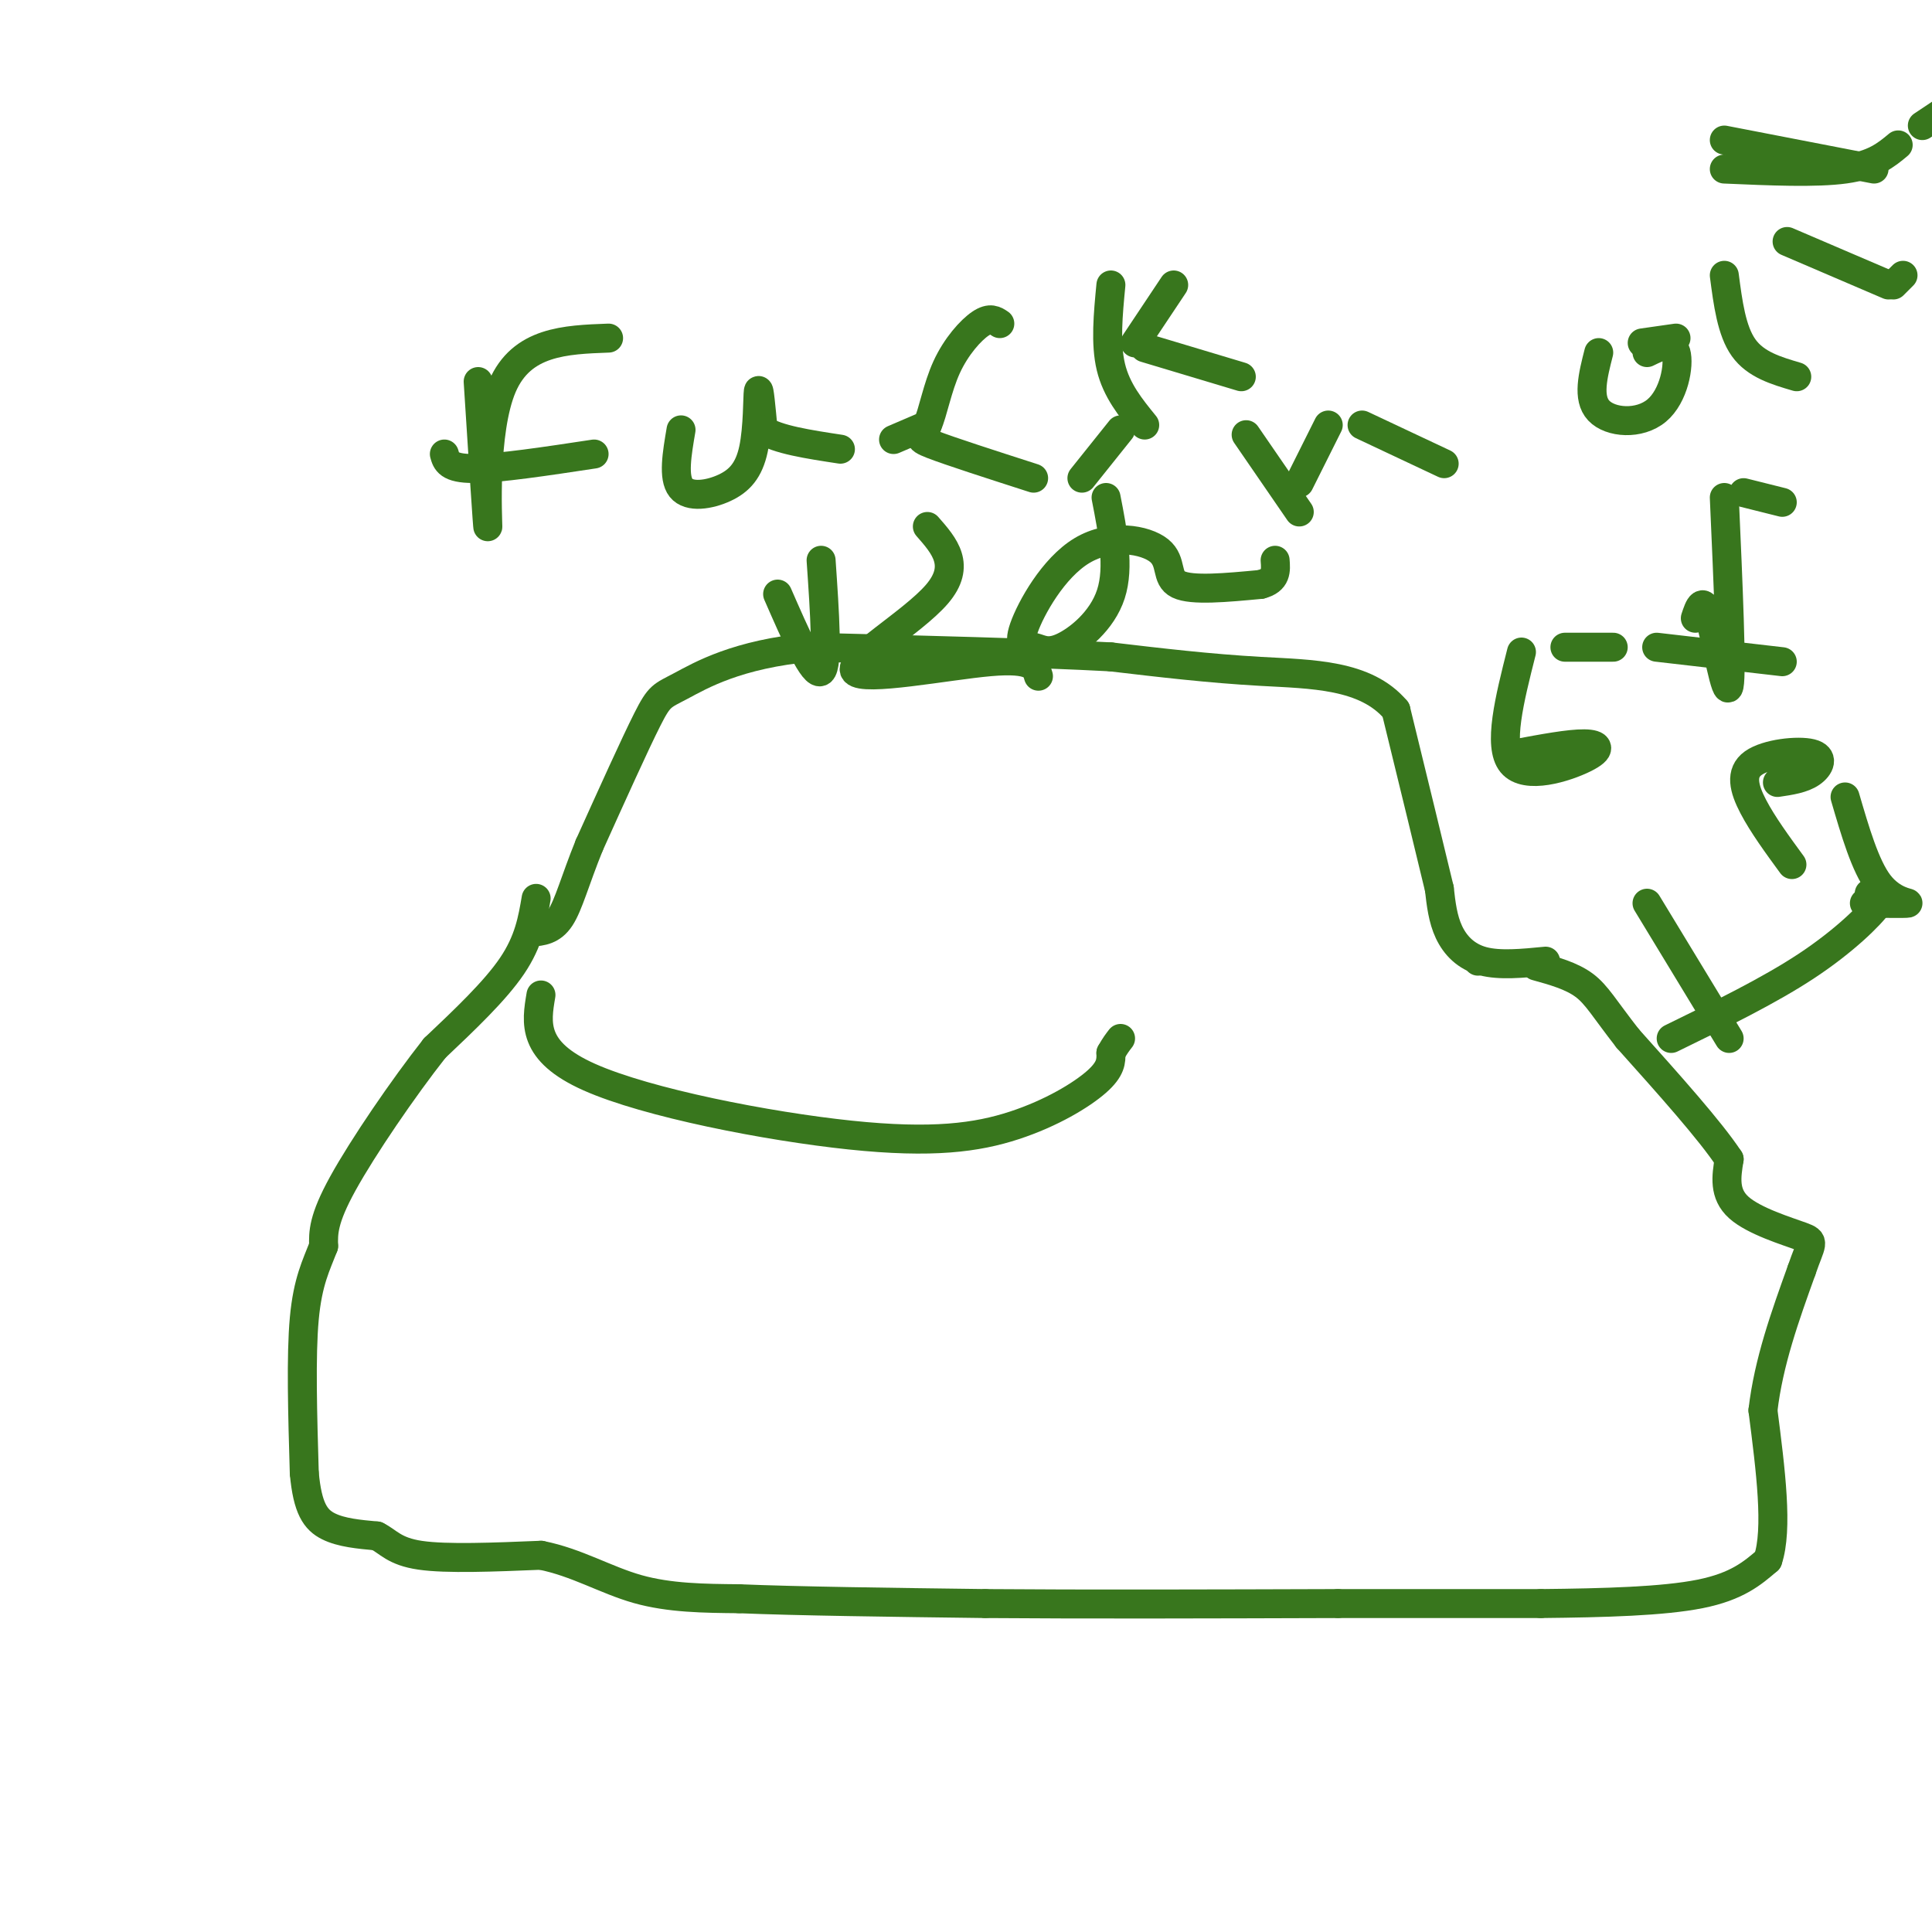 <svg viewBox='0 0 400 400' version='1.1' xmlns='http://www.w3.org/2000/svg' xmlns:xlink='http://www.w3.org/1999/xlink'><g fill='none' stroke='#38761d' stroke-width='6' stroke-linecap='round' stroke-linejoin='round'><path d='M111,186c-0.750,4.417 -1.500,8.833 -5,14c-3.500,5.167 -9.750,11.083 -16,17'/><path d='M90,217c-6.533,8.289 -14.867,20.511 -19,28c-4.133,7.489 -4.067,10.244 -4,13'/><path d='M67,258c-1.511,3.933 -3.289,7.267 -4,15c-0.711,7.733 -0.356,19.867 0,32'/><path d='M63,305c0.667,7.333 2.333,9.667 5,11c2.667,1.333 6.333,1.667 10,2'/><path d='M78,318c2.444,1.200 3.556,3.200 9,4c5.444,0.800 15.222,0.400 25,0'/><path d='M112,322c7.400,1.467 13.400,5.133 20,7c6.600,1.867 13.800,1.933 21,2'/><path d='M153,331c12.000,0.500 31.500,0.750 51,1'/><path d='M204,332c20.667,0.167 46.833,0.083 73,0'/><path d='M277,332c19.167,0.000 30.583,0.000 42,0'/><path d='M319,332c13.244,-0.133 25.356,-0.467 33,-2c7.644,-1.533 10.822,-4.267 14,-7'/><path d='M366,323c2.167,-6.333 0.583,-18.667 -1,-31'/><path d='M365,292c1.167,-10.000 4.583,-19.500 8,-29'/><path d='M373,263c1.988,-5.833 2.958,-5.917 0,-7c-2.958,-1.083 -9.845,-3.167 -13,-6c-3.155,-2.833 -2.577,-6.417 -2,-10'/><path d='M358,240c-3.833,-5.833 -12.417,-15.417 -21,-25'/><path d='M337,215c-4.822,-6.156 -6.378,-9.044 -9,-11c-2.622,-1.956 -6.311,-2.978 -10,-4'/><path d='M306,199c0.000,0.000 0.000,0.000 0,0'/><path d='M320,199c-4.756,0.467 -9.511,0.933 -13,0c-3.489,-0.933 -5.711,-3.267 -7,-6c-1.289,-2.733 -1.644,-5.867 -2,-9'/><path d='M298,184c-1.833,-7.667 -5.417,-22.333 -9,-37'/><path d='M289,147c-6.244,-7.400 -17.356,-7.400 -28,-8c-10.644,-0.600 -20.822,-1.800 -31,-3'/><path d='M230,136c-15.500,-0.833 -38.750,-1.417 -62,-2'/><path d='M168,134c-15.429,1.393 -23.000,5.875 -27,8c-4.000,2.125 -4.429,1.893 -7,7c-2.571,5.107 -7.286,15.554 -12,26'/><path d='M122,175c-2.933,7.244 -4.267,12.356 -6,15c-1.733,2.644 -3.867,2.822 -6,3'/><path d='M112,206c-0.989,5.828 -1.978,11.656 10,17c11.978,5.344 36.922,10.206 54,12c17.078,1.794 26.290,0.522 34,-2c7.710,-2.522 13.917,-6.292 17,-9c3.083,-2.708 3.041,-4.354 3,-6'/><path d='M230,218c0.833,-1.500 1.417,-2.250 2,-3'/><path d='M99,79c1.000,15.667 2.000,31.333 2,30c0.000,-1.333 -1.000,-19.667 3,-29c4.000,-9.333 13.000,-9.667 22,-10'/><path d='M92,94c0.417,1.500 0.833,3.000 6,3c5.167,0.000 15.083,-1.500 25,-3'/><path d='M141,89c-0.844,4.938 -1.687,9.876 0,12c1.687,2.124 5.906,1.435 9,0c3.094,-1.435 5.064,-3.617 6,-8c0.936,-4.383 0.839,-10.967 1,-12c0.161,-1.033 0.581,3.483 1,8'/><path d='M158,89c2.833,2.000 9.417,3.000 16,4'/><path d='M185,91c0.000,0.000 7.000,-3.000 7,-3'/><path d='M207,67c-0.994,-0.676 -1.987,-1.352 -4,0c-2.013,1.352 -5.045,4.734 -7,9c-1.955,4.266 -2.834,9.418 -4,12c-1.166,2.582 -2.619,2.595 1,4c3.619,1.405 12.309,4.203 21,7'/><path d='M224,99c0.000,0.000 8.000,-10.000 8,-10'/><path d='M230,59c-0.583,6.083 -1.167,12.167 0,17c1.167,4.833 4.083,8.417 7,12'/><path d='M235,71c0.000,0.000 8.000,-12.000 8,-12'/><path d='M237,72c0.000,0.000 20.000,6.000 20,6'/><path d='M161,123c3.750,8.583 7.500,17.167 9,16c1.500,-1.167 0.750,-12.083 0,-23'/><path d='M192,109c3.542,4.030 7.083,8.060 2,14c-5.083,5.940 -18.792,13.792 -17,16c1.792,2.208 19.083,-1.226 28,-2c8.917,-0.774 9.458,1.113 10,3'/><path d='M229,103c1.406,7.206 2.812,14.412 1,20c-1.812,5.588 -6.844,9.558 -10,11c-3.156,1.442 -4.438,0.356 -6,0c-1.562,-0.356 -3.405,0.018 -2,-4c1.405,-4.018 6.057,-12.427 12,-16c5.943,-3.573 13.177,-2.308 16,0c2.823,2.308 1.235,5.659 4,7c2.765,1.341 9.882,0.670 17,0'/><path d='M261,121c3.333,-0.833 3.167,-2.917 3,-5'/><path d='M258,90c0.000,0.000 11.000,16.000 11,16'/><path d='M269,100c0.000,0.000 6.000,-12.000 6,-12'/><path d='M282,88c0.000,0.000 17.000,8.000 17,8'/><path d='M341,73c2.631,-1.286 5.262,-2.571 6,0c0.738,2.571 -0.417,9.000 -4,12c-3.583,3.000 -9.595,2.571 -12,0c-2.405,-2.571 -1.202,-7.286 0,-12'/><path d='M340,71c0.000,0.000 7.000,-1.000 7,-1'/><path d='M357,57c0.750,5.750 1.500,11.500 4,15c2.500,3.500 6.750,4.750 11,6'/><path d='M370,50c0.000,0.000 21.000,9.000 21,9'/><path d='M392,59c0.000,0.000 2.000,-2.000 2,-2'/><path d='M357,29c0.000,0.000 31.000,6.000 31,6'/><path d='M357,35c9.500,0.417 19.000,0.833 25,0c6.000,-0.833 8.500,-2.917 11,-5'/><path d='M398,26c0.000,0.000 6.000,-4.000 6,-4'/><path d='M314,156c5.458,-1.018 10.917,-2.036 14,-2c3.083,0.036 3.792,1.125 0,3c-3.792,1.875 -12.083,4.536 -15,1c-2.917,-3.536 -0.458,-13.268 2,-23'/><path d='M324,134c0.000,0.000 10.000,0.000 10,0'/><path d='M351,128c0.800,-2.422 1.600,-4.844 3,0c1.400,4.844 3.400,16.956 4,14c0.600,-2.956 -0.200,-20.978 -1,-39'/><path d='M361,102c0.000,0.000 8.000,2.000 8,2'/><path d='M343,134c0.000,0.000 26.000,3.000 26,3'/><path d='M341,187c0.000,0.000 17.000,28.000 17,28'/><path d='M346,215c10.111,-4.933 20.222,-9.867 28,-15c7.778,-5.133 13.222,-10.467 15,-13c1.778,-2.533 -0.111,-2.267 -2,-2'/><path d='M382,165c2.089,7.156 4.178,14.311 7,18c2.822,3.689 6.378,3.911 6,4c-0.378,0.089 -4.689,0.044 -9,0'/><path d='M368,162c2.608,-0.384 5.215,-0.769 7,-2c1.785,-1.231 2.746,-3.309 0,-4c-2.746,-0.691 -9.201,0.006 -12,2c-2.799,1.994 -1.943,5.284 0,9c1.943,3.716 4.971,7.858 8,12'/></g>
</svg>
